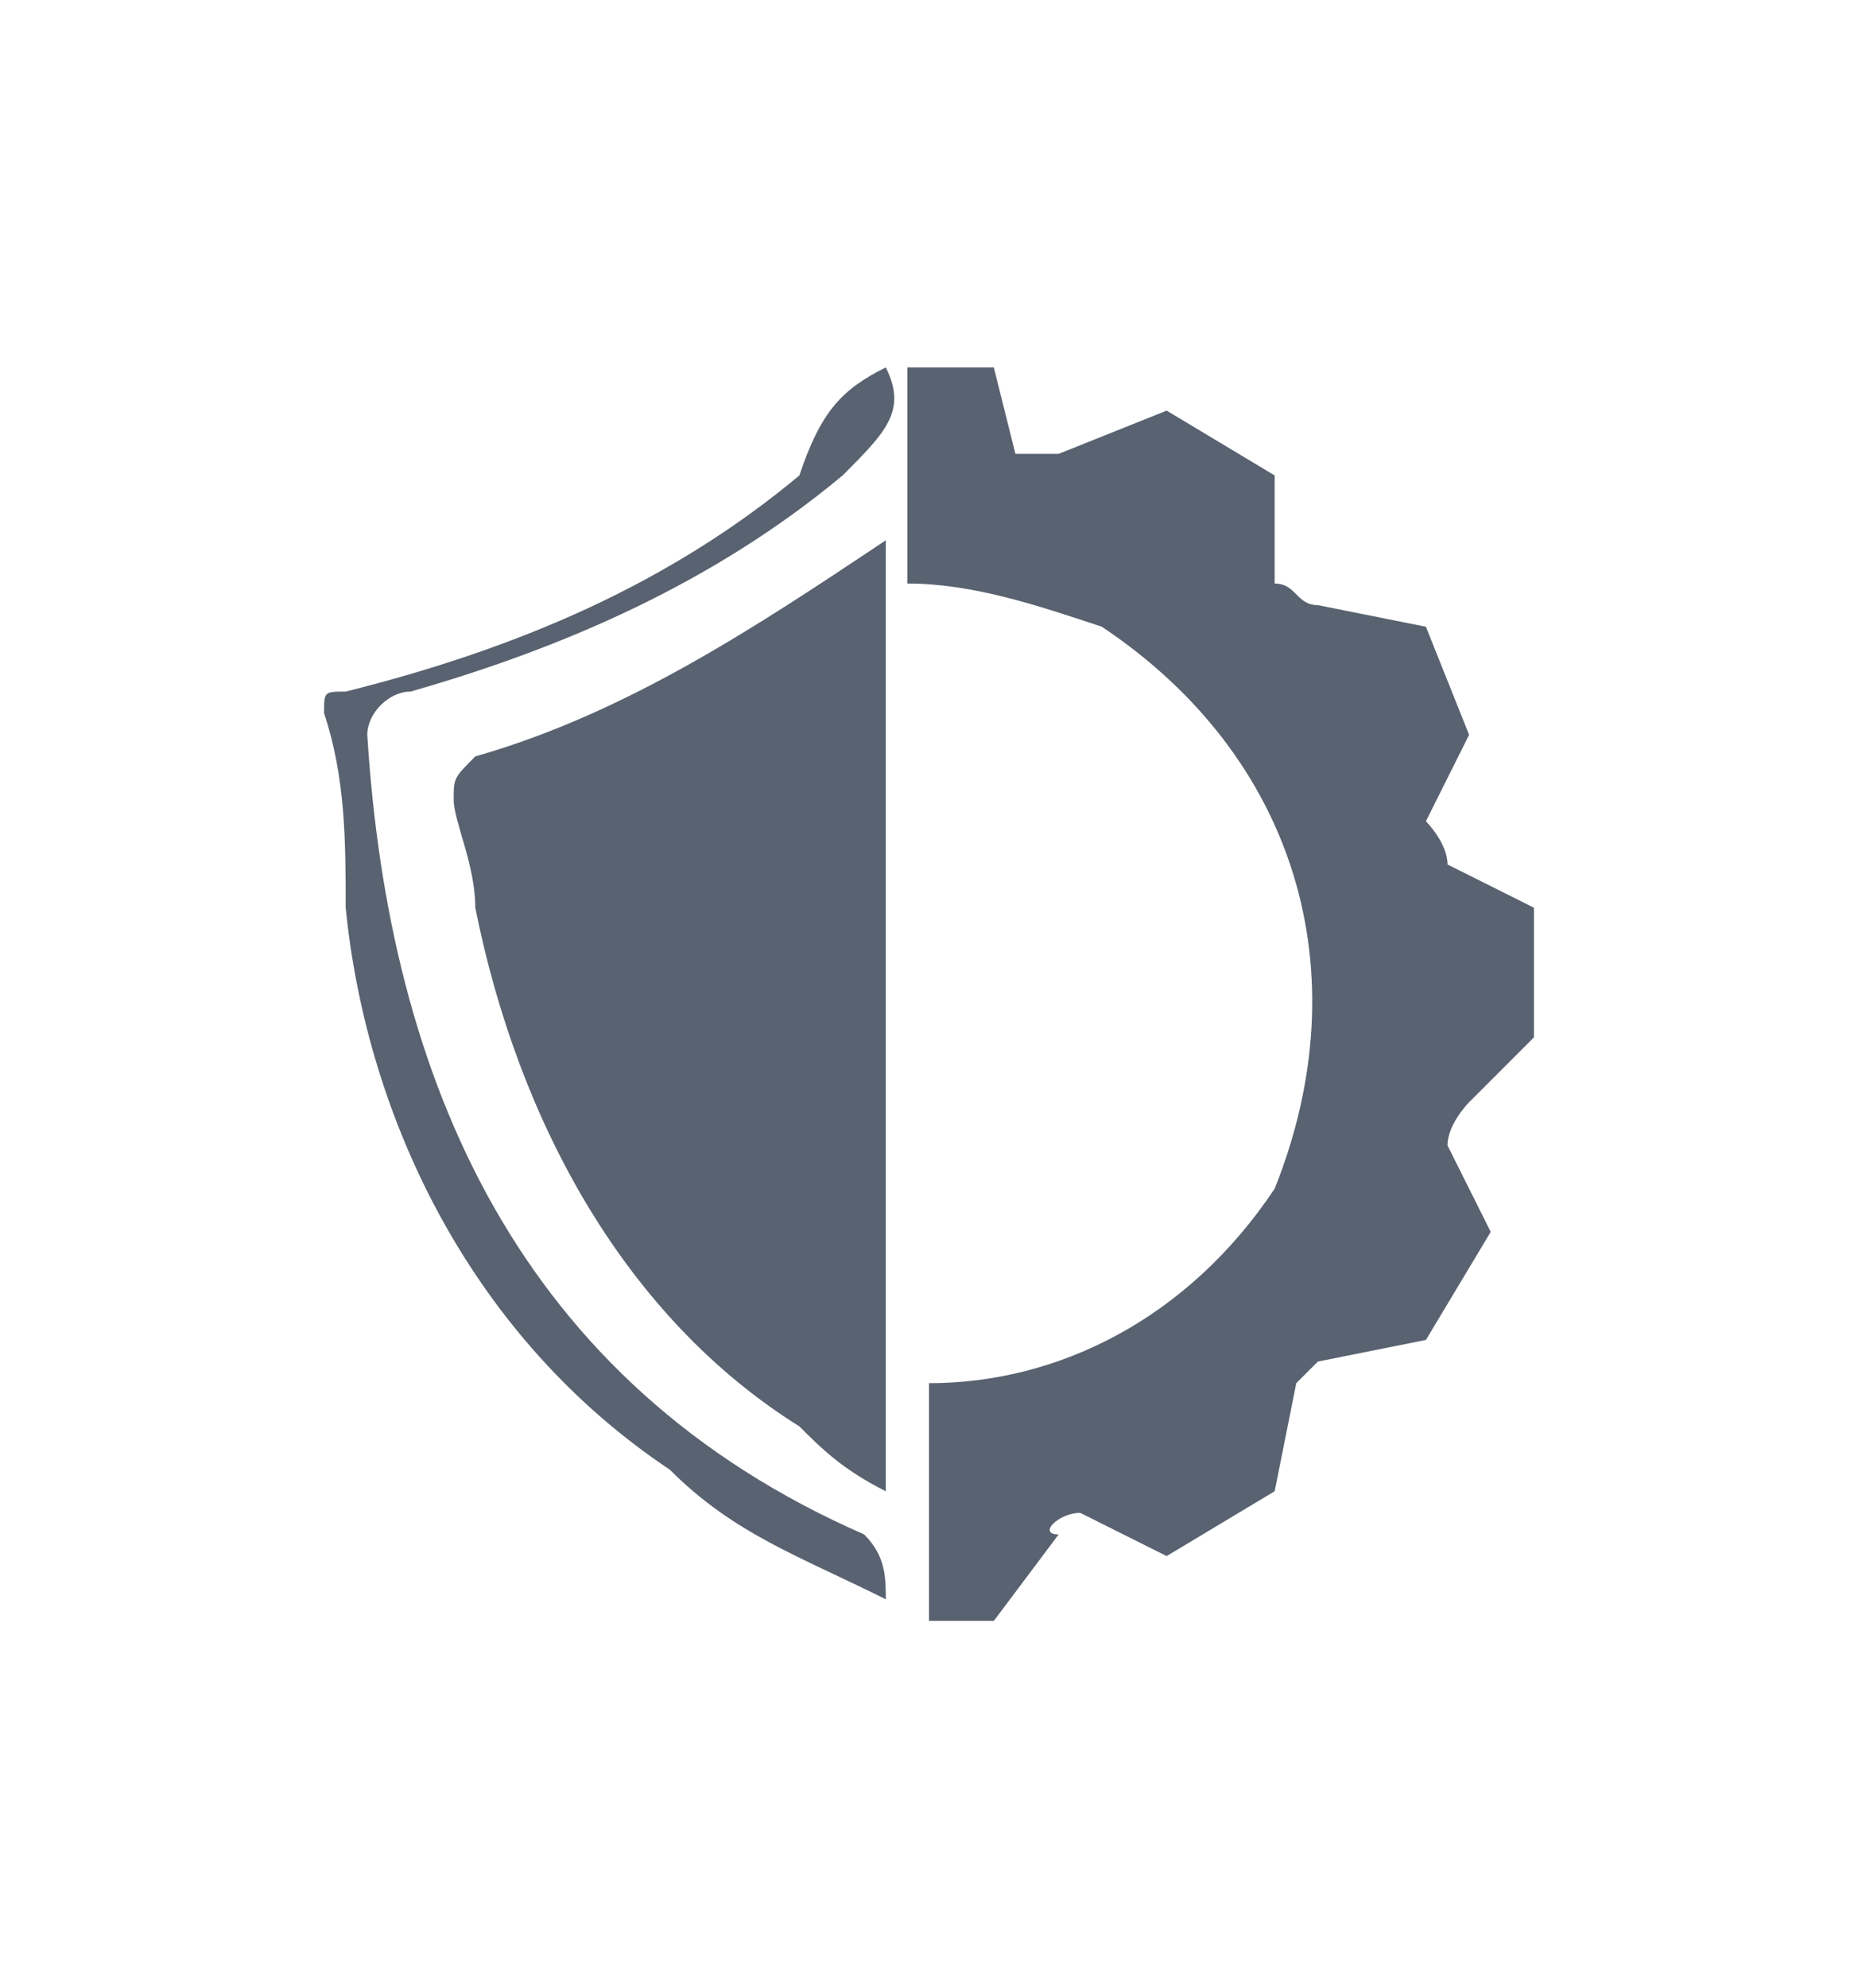 <?xml version="1.0" encoding="utf-8"?>
<!-- Generator: Adobe Illustrator 24.0.0, SVG Export Plug-In . SVG Version: 6.00 Build 0)  -->
<svg version="1.1" id="Layer_1" xmlns="http://www.w3.org/2000/svg" xmlns:xlink="http://www.w3.org/1999/xlink" x="0px" y="0px"
	 viewBox="0 0 8.6 9.2" style="enable-background:new 0 0 8.6 9.2;" xml:space="preserve">
<style type="text/css">
	.st0{fill:#596270;}
</style>
<g>
	<path class="st0" d="M4.1,2.5c0,1.4,0,2.9,0,4.4C3.9,6.8,3.8,6.7,3.7,6.6C2.9,6.1,2.4,5.2,2.2,4.2c0-0.2-0.1-0.4-0.1-0.5
		s0-0.1,0.1-0.2C2.9,3.3,3.5,2.9,4.1,2.5C4,2.5,4.1,2.5,4.1,2.5z"/>
	<path class="st0" d="M4.1,1.7c0.1,0.2,0,0.3-0.2,0.5c-0.6,0.5-1.3,0.8-2,1c-0.1,0-0.2,0.1-0.2,0.2C1.8,5,2.4,6.4,4,7.1
		c0.1,0.1,0.1,0.2,0.1,0.3c-0.4-0.2-0.7-0.3-1-0.6C2.2,6.2,1.7,5.2,1.6,4.2c0-0.3,0-0.6-0.1-0.9c0-0.1,0-0.1,0.1-0.1
		c0.8-0.2,1.5-0.5,2.1-1C3.8,1.9,3.9,1.8,4.1,1.7z"/>
	<path class="st0" d="M7.1,4.8V4.2L6.7,4c0-0.1-0.1-0.2-0.1-0.2l0.2-0.4L6.6,2.9L6.1,2.8C6,2.8,6,2.7,5.9,2.7V2.2L5.4,1.9L4.9,2.1
		c-0.1,0-0.1,0-0.2,0L4.6,1.7H4.2v1c0.3,0,0.6,0.1,0.9,0.2C6,3.5,6.3,4.5,5.9,5.5c-0.4,0.6-1,0.9-1.6,0.9v1.1h0.3l0.3-0.4
		C4.8,7.1,4.9,7,5,7l0.4,0.2l0.5-0.3L6,6.4l0.1-0.1l0.5-0.1l0.3-0.5L6.7,5.3c0-0.1,0.1-0.2,0.1-0.2L7.1,4.8z"/>
</g>
</svg>
